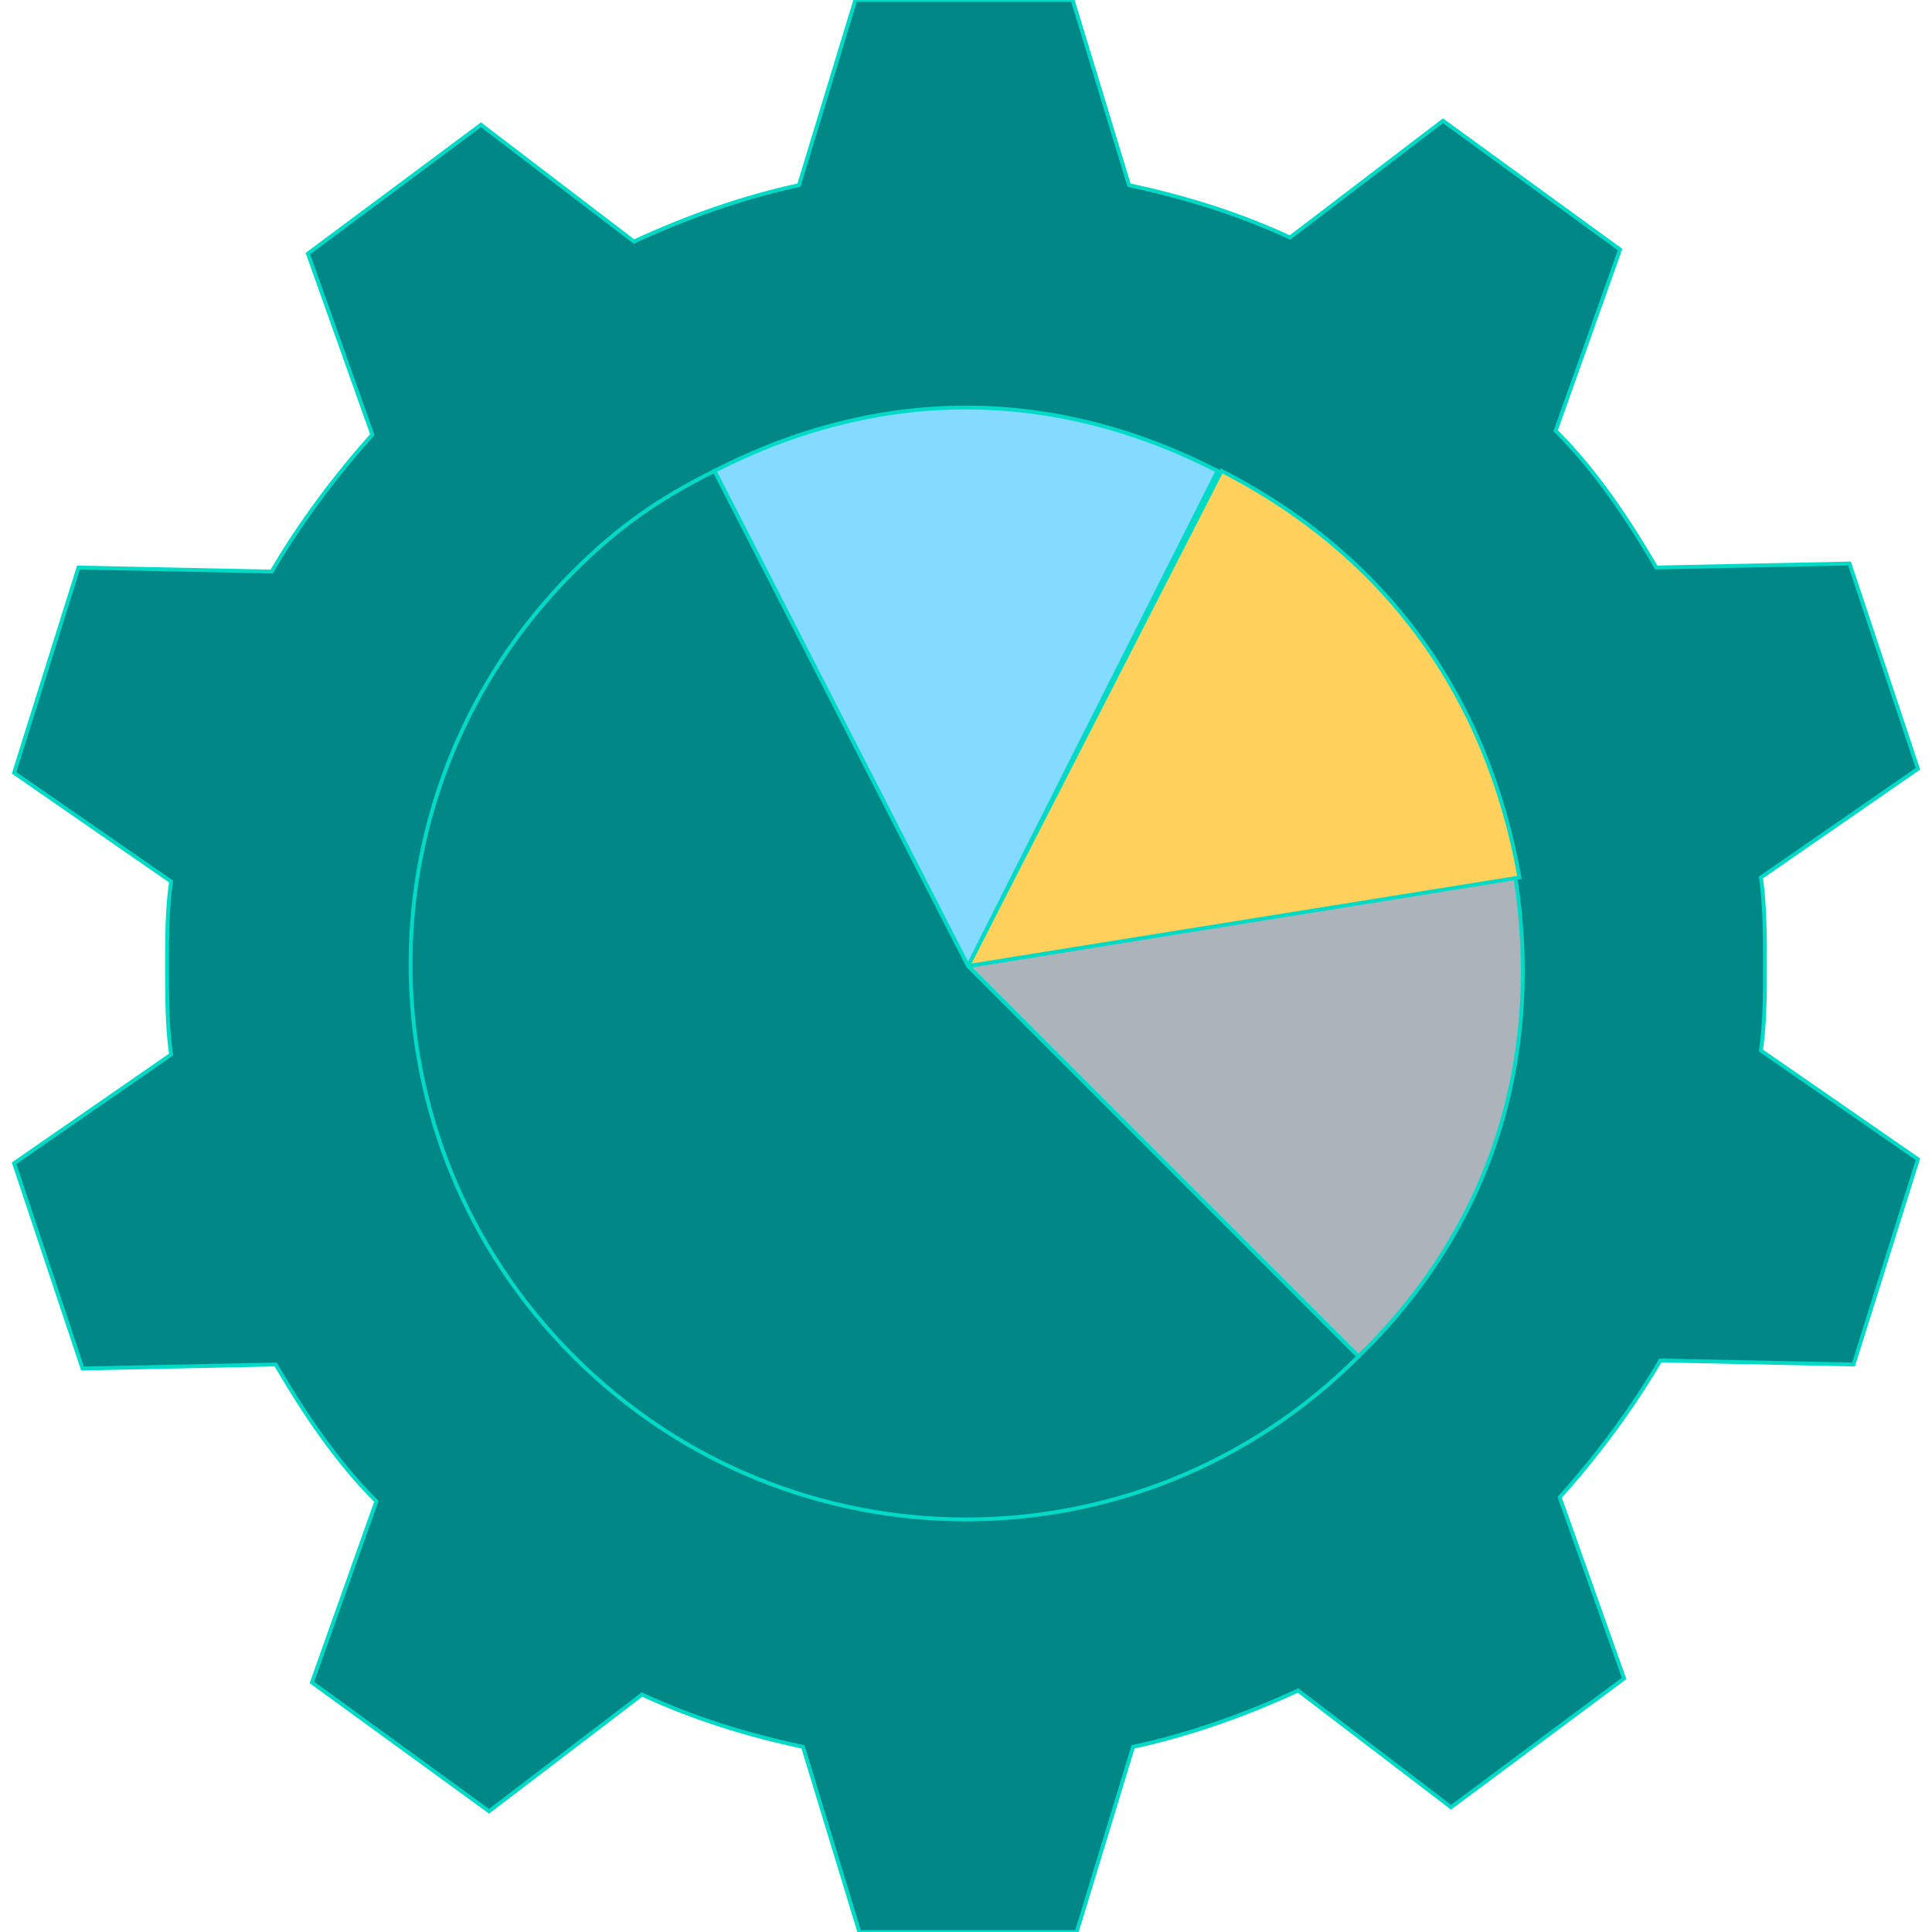 <!DOCTYPE svg PUBLIC "-//W3C//DTD SVG 1.1//EN" "http://www.w3.org/Graphics/SVG/1.1/DTD/svg11.dtd">
<!-- Uploaded to: SVG Repo, www.svgrepo.com, Transformed by: SVG Repo Mixer Tools -->
<svg height="800px" width="800px" version="1.1" id="Layer_1" xmlns="http://www.w3.org/2000/svg" xmlns:xlink="http://www.w3.org/1999/xlink" viewBox="0 0 501.551 501.551" xml:space="preserve" fill="#03dac6" stroke="#03dac6">
<g id="SVGRepo_bgCarrier" stroke-width="0"/>
<g id="SVGRepo_tracerCarrier" stroke-linecap="round" stroke-linejoin="round"/>
<g id="SVGRepo_iconCarrier"> <path style="fill:#018786;" d="M457.143,272.718c1.045-7.314,1.045-14.629,1.045-21.943c0-7.314,0-15.673-1.045-22.988 l40.751-28.212l-17.763-53.29l-50.155,1.045c-7.314-12.539-15.673-25.078-26.122-35.527l16.718-47.02l-45.976-33.437L334.89,61.649 c-13.584-6.269-27.167-10.449-41.796-13.584L278.465,0h-56.424l-14.629,48.065c-14.629,3.135-29.257,8.359-42.841,14.629 l-39.706-30.302L79.935,65.829l16.718,47.02c-9.404,10.449-18.808,22.988-26.122,35.527l-50.155-1.045L3.657,200.62l40.751,28.212 c-1.045,7.314-1.045,14.629-1.045,21.943s0,15.673,1.045,22.988L3.657,301.976l17.763,53.29l50.155-1.045 c7.314,12.539,15.673,25.078,26.122,35.527l-16.718,47.02l45.976,33.437l39.706-30.302c13.584,6.269,27.167,10.449,41.796,13.584 l14.629,48.065h56.424l14.629-48.065c14.629-3.135,29.257-8.359,42.841-14.629l39.706,30.302l44.931-33.437l-16.718-47.02 c9.404-10.449,18.808-22.988,26.122-35.527l50.155,1.045l16.718-53.29L457.143,272.718z"/> <path style="fill:#ACB3BA;" d="M251.298,250.776l142.106-22.988c7.314,47.02-6.269,90.906-40.751,124.343L251.298,250.776z"/> <path style="fill:#FFD15C;" d="M251.298,250.776l65.829-128.522c42.841,21.943,68.963,58.514,77.322,105.535L251.298,250.776z"/> <path style="fill:#84DBFF;" d="M251.298,250.776l-65.829-128.522c42.841-21.943,87.771-21.943,130.612,0L251.298,250.776z"/> <path style="fill:#0187863dac6;" d="M251.298,250.776l101.355,101.355c-56.424,56.425-147.331,56.425-203.755,0 c-56.424-56.424-56.424-147.331,0-203.755c11.494-11.494,21.943-18.808,36.571-26.122L251.298,250.776z"/> </g>
</svg>